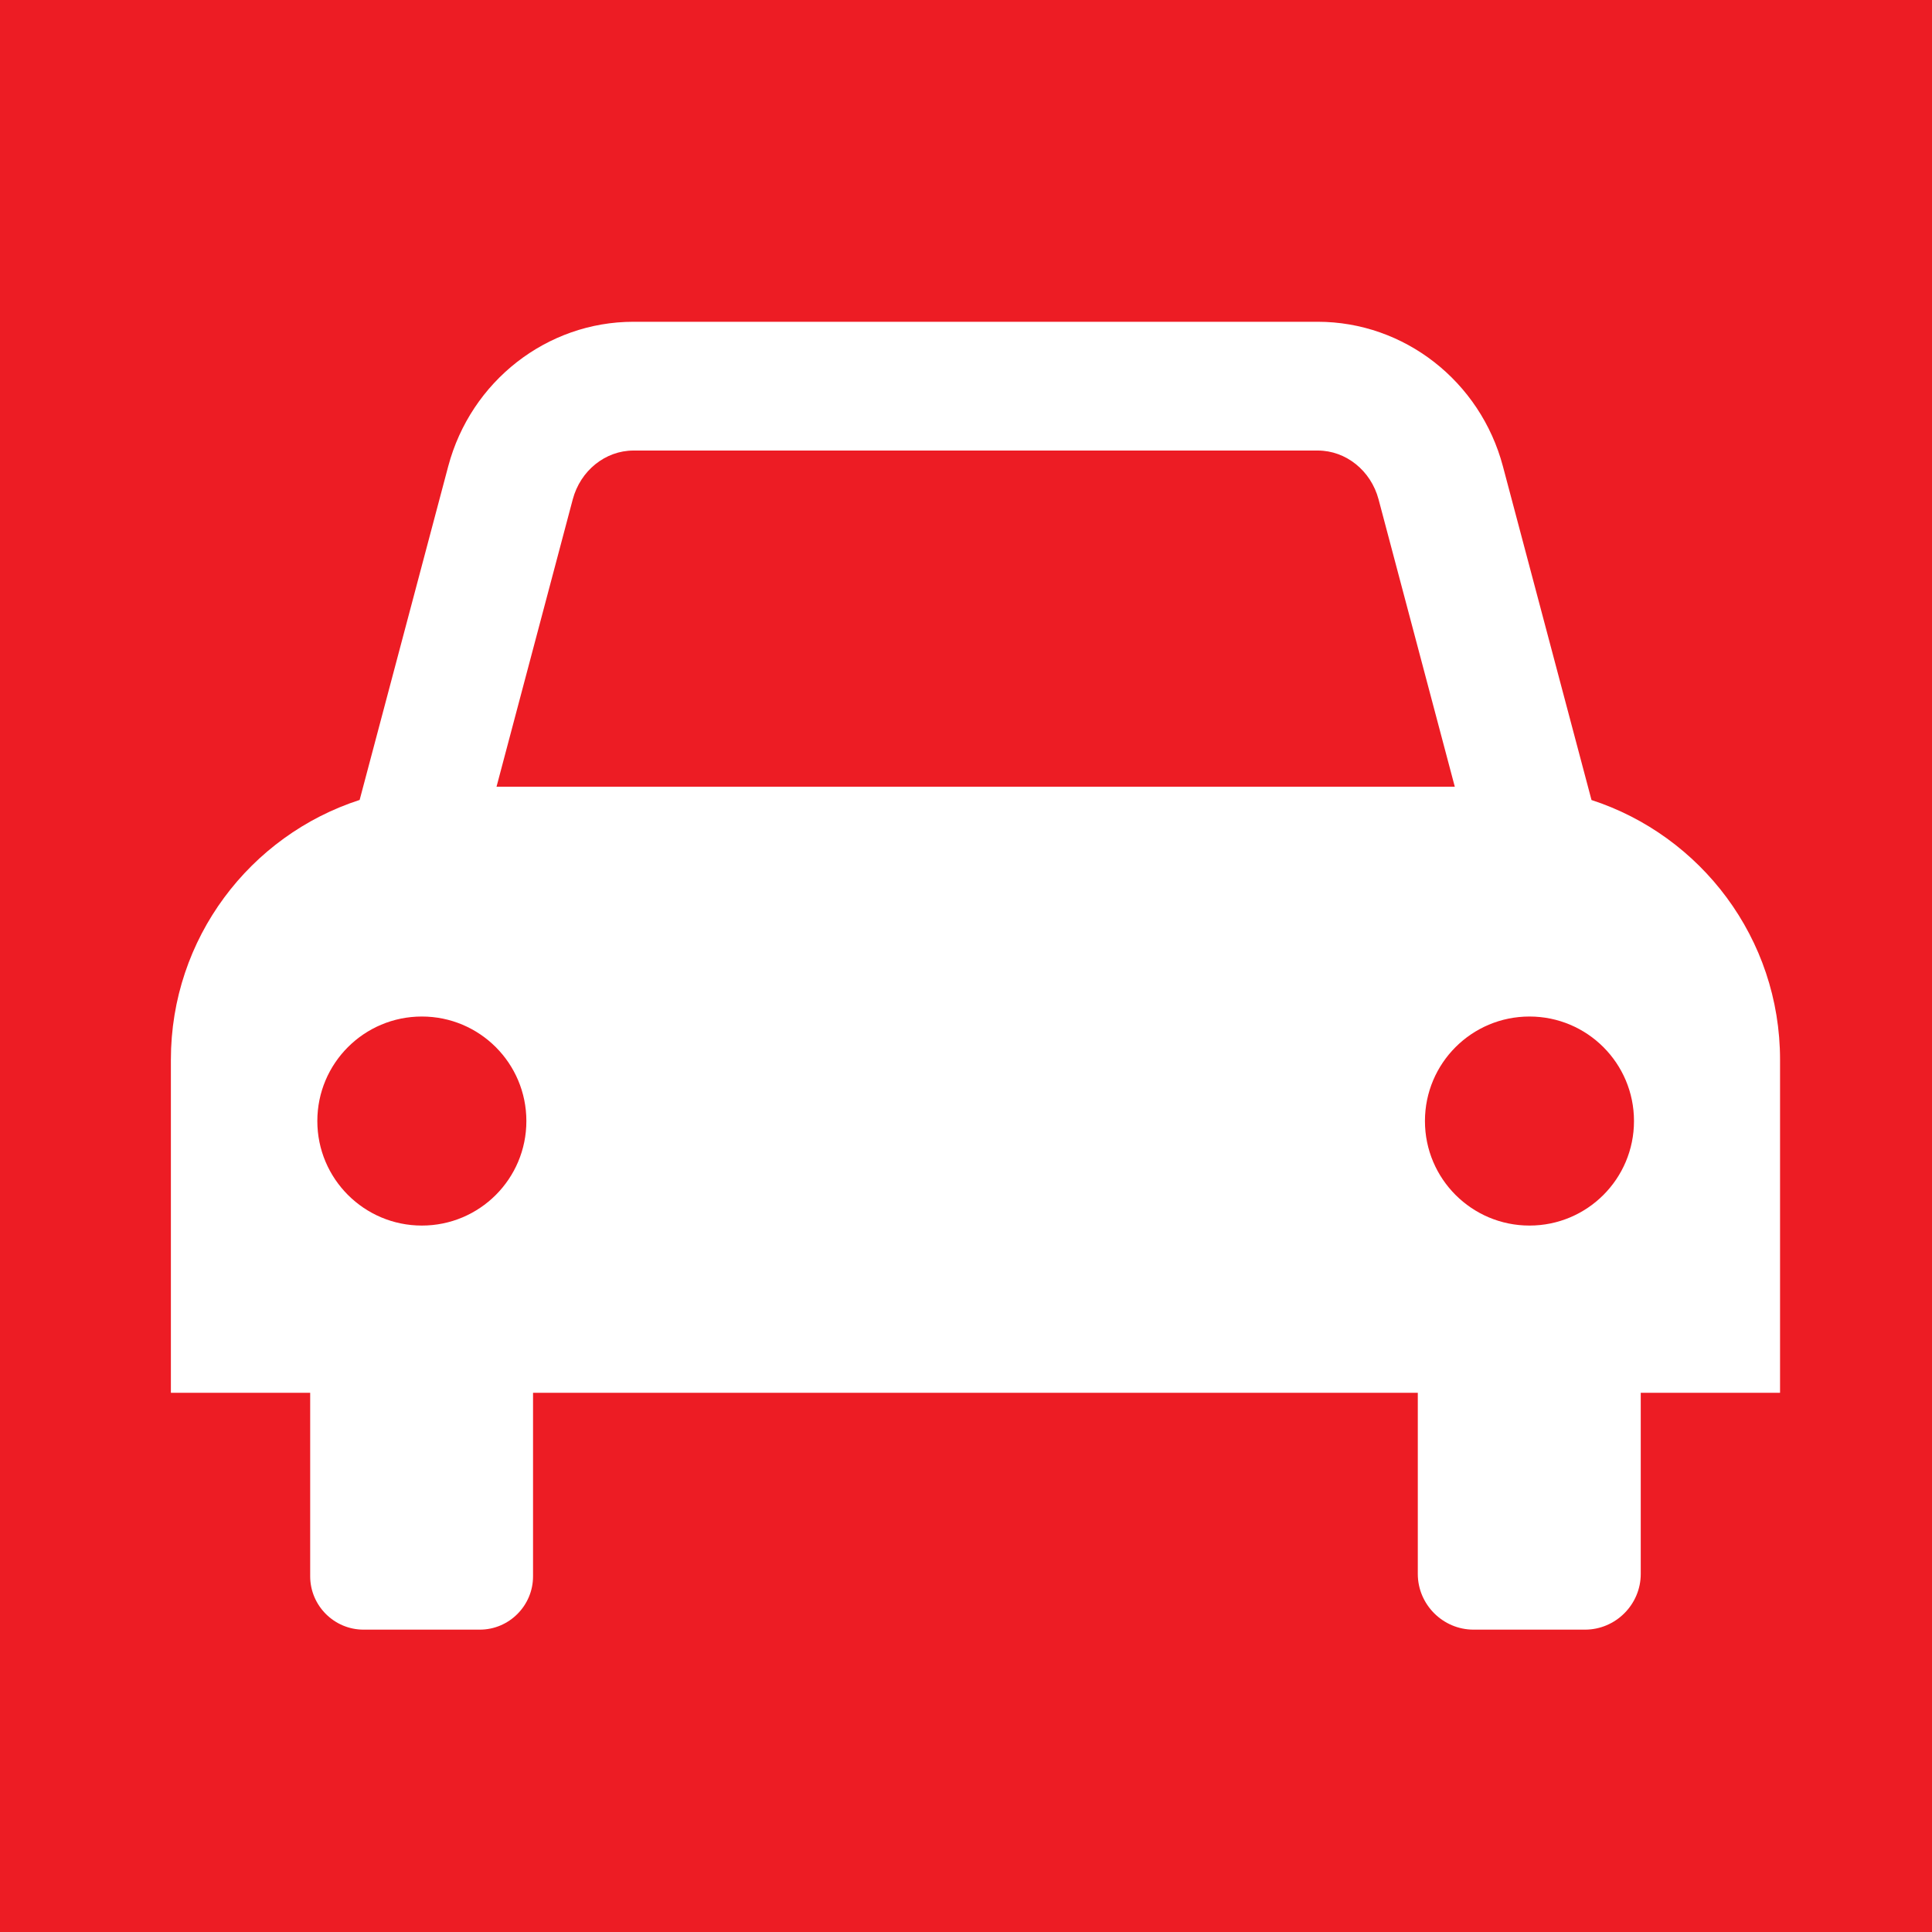 <?xml version="1.0" encoding="UTF-8"?>
<svg xmlns="http://www.w3.org/2000/svg" viewBox="0 0 200 200">
  <defs>
    <style>
      .cls-1 {
        fill: none;
      }

      .cls-2 {
        fill: #ed1c24;
      }

      .cls-3 {
        fill: #fff;
      }
    </style>
  </defs>
  <g id="Layer_2">
    <rect class="cls-2" width="200" height="200"/>
  </g>
  <g id="Layer_1">
    <path class="cls-1" d="M29.13,145.09c.31-.74-.23-1.55-1.03-1.55h-5.29c-.35,0-.64.27-.68.61h0c-.16,1.68.22,3.3,1.01,4.65.54.92,1.74,1.24,2.64.66,1.71-1.1,2.77-3.02,3.35-4.38Z"/>
    <g>
      <path class="cls-1" d="M142.7,51.69c-.79-2.98-3.37-5.06-6.29-5.06h-70.84c-2.91,0-5.5,2.08-6.29,5.06l-7.89,29.74h99.19l-7.89-29.74Z"/>
      <path class="cls-3" d="M164.75,82.81l-9.17-34.54c-2.34-8.81-10.22-14.96-19.17-14.96h-70.84c-8.95,0-16.83,6.15-19.17,14.96l-9.17,34.54c-11.34,3.67-19.54,14.32-19.54,26.89v34.48h14.42v19c0,3.03,2.48,5.52,5.52,5.52h12.04c3.03,0,5.51-2.48,5.51-5.52v-19h91.59v18.75c0,3.17,2.6,5.77,5.77,5.77h11.54c3.17,0,5.77-2.6,5.77-5.77v-18.75h14.42v-34.48c0-12.56-8.2-23.21-19.54-26.89ZM43.67,126.87c-5.97,0-10.82-4.84-10.82-10.82s4.84-10.82,10.82-10.82,10.82,4.84,10.82,10.82-4.84,10.82-10.82,10.82ZM51.4,81.44l7.89-29.74c.79-2.98,3.37-5.06,6.29-5.06h70.84c2.91,0,5.5,2.08,6.29,5.06l7.89,29.74H51.4ZM158.33,126.87c-5.97,0-10.82-4.84-10.82-10.82s4.84-10.82,10.82-10.82,10.82,4.84,10.82,10.82-4.84,10.82-10.82,10.82Z"/>
    </g>
  </g>
</svg>